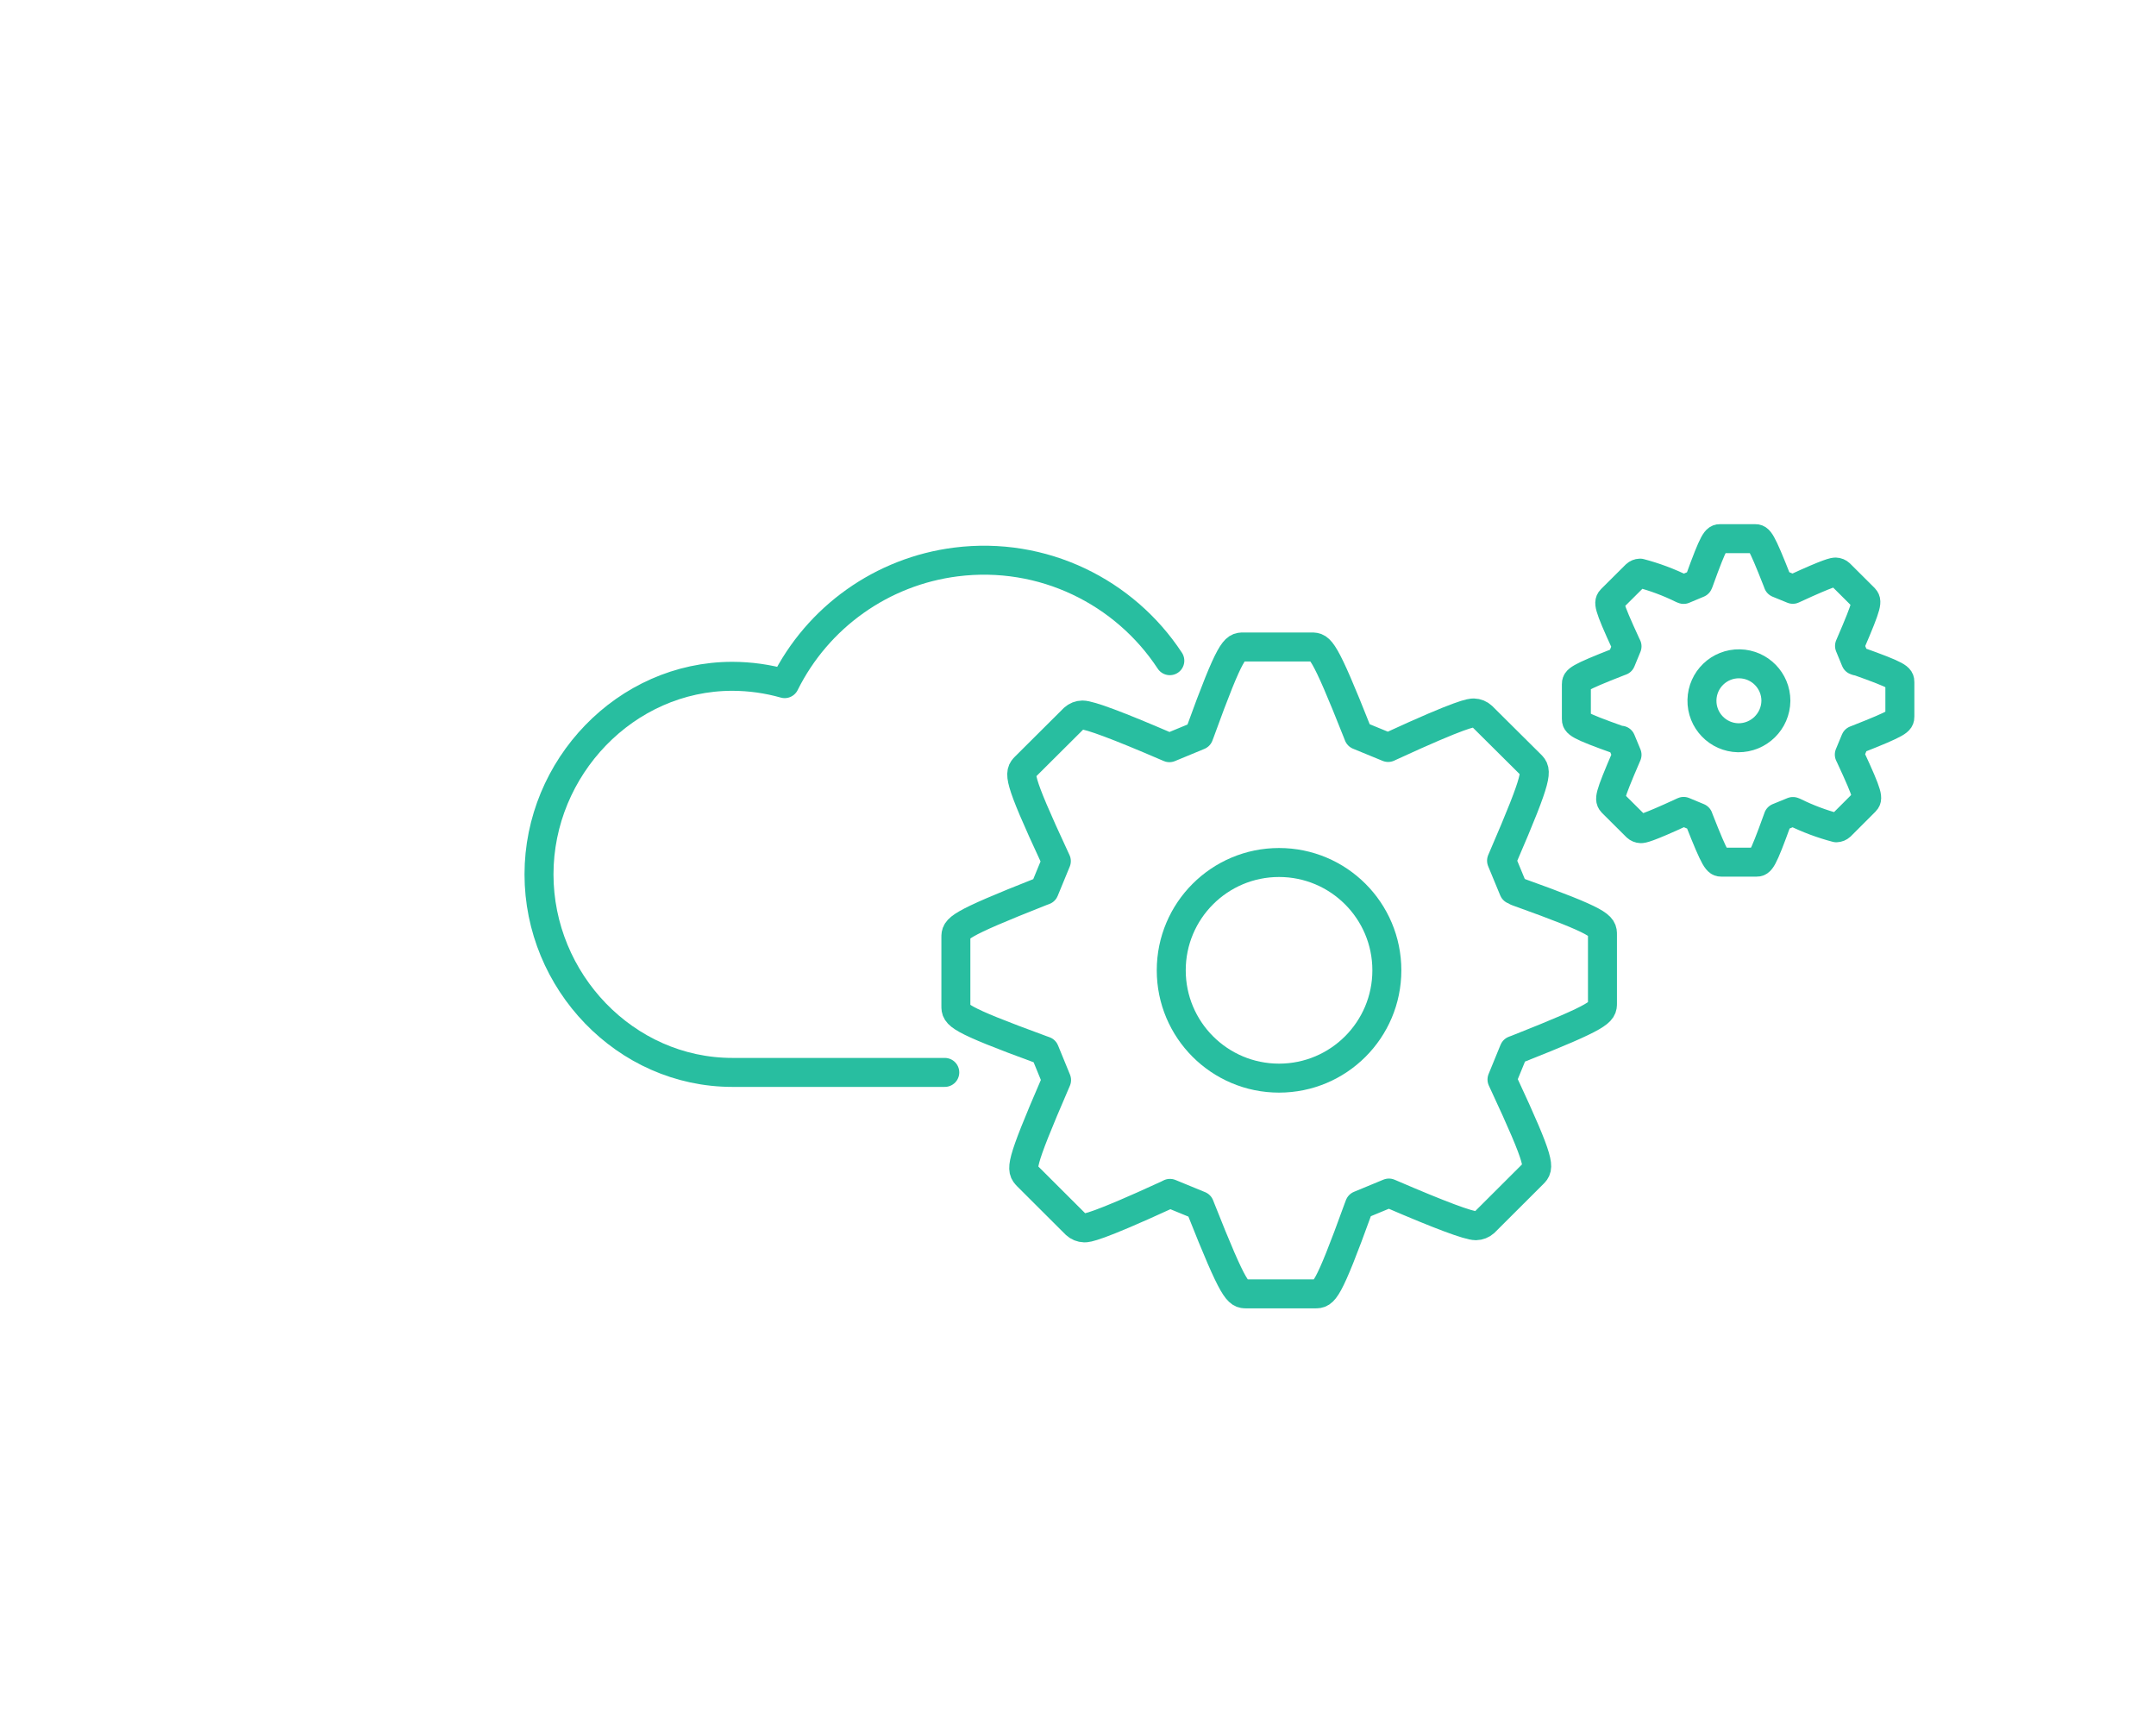<?xml version="1.0" encoding="utf-8"?>
<!-- Generator: Adobe Illustrator 16.0.3, SVG Export Plug-In . SVG Version: 6.00 Build 0)  -->
<!DOCTYPE svg PUBLIC "-//W3C//DTD SVG 1.1//EN" "http://www.w3.org/Graphics/SVG/1.1/DTD/svg11.dtd">
<svg version="1.1" id="_x37_e3c95e5-11a3-4df0-8f01-dd4c4788293c"
	 xmlns="http://www.w3.org/2000/svg" xmlns:xlink="http://www.w3.org/1999/xlink" x="0px" y="0px" width="595.279px"
	 height="476.225px" viewBox="0 182.833 595.279 476.225" enable-background="new 0 182.833 595.279 476.225" xml:space="preserve">
<title>6-cycle-4-usage</title>
<path fill="none" stroke="#28BEA0" stroke-width="8" stroke-linecap="round" stroke-linejoin="round" stroke-miterlimit="10" d="
	M322.994,365.23c-12.467-18.986-35.023-30.295-59.074-27.249c-20.383,2.582-38.123,15.187-47.268,33.584
	c-4.696-1.332-9.554-2.013-14.436-2.024c-29.496,0-53.396,25.18-53.396,54.676s23.811,54.677,53.396,54.677h58.641"/>
<path fill="none" stroke="#28BEA0" stroke-width="8" stroke-linecap="round" stroke-linejoin="round" stroke-miterlimit="10" d="
	M418.78,428.803l-0.863-0.298l-3.334-8.065l0.357-0.834c10.061-23.275,9.376-23.96,7.709-25.656l-13.424-13.334
	c-0.629-0.595-1.456-0.935-2.321-0.953c-0.744,0-2.977,0-22.859,9.167l-0.773,0.357l-8.186-3.363l-0.327-0.833
	c-9.316-23.543-10.269-23.543-12.59-23.543h-18.931c-2.291,0-3.363,0-11.905,23.573l-0.327,0.863l-8.126,3.363l-0.773-0.327
	c-13.394-5.774-21.222-8.691-23.245-8.691c-0.871,0.008-1.708,0.337-2.352,0.923l-13.424,13.364
	c-1.696,1.726-2.411,2.44,8.186,25.209l0.387,0.834l-3.334,8.096l-0.804,0.298c-23.603,9.315-23.603,10.238-23.603,12.649v18.96
	c0,2.44,0,3.423,23.662,12.084l0.834,0.298l3.304,8.065l-0.357,0.834c-10.061,23.275-9.435,23.811-7.709,25.656l13.394,13.364
	c0.643,0.592,1.479,0.931,2.352,0.952c0.744,0,2.977,0,22.858-9.138l0.774-0.387l8.185,3.363l0.327,0.834
	c9.316,23.543,10.27,23.543,12.591,23.543h18.99c2.381,0,3.363,0,11.905-23.603l0.327-0.863l8.126-3.364l0.773,0.328
	c13.394,5.773,21.222,8.691,23.246,8.691c0.869-0.014,1.704-0.342,2.352-0.924l13.453-13.423c1.696-1.727,2.381-2.44-8.215-25.181
	l-0.387-0.833l3.304-8.066l0.804-0.298c23.632-9.346,23.632-10.268,23.632-12.709v-18.93c0-2.411,0-3.423-23.662-11.905l0,0V428.803
	z"/>
<path fill="none" stroke="#28BEA0" stroke-width="8" stroke-linecap="round" stroke-linejoin="round" stroke-miterlimit="10" d="
	M353.15,480.473c-16.438,0-29.764-13.325-29.764-29.764s13.326-29.764,29.764-29.764c16.438,0,29.765,13.325,29.765,29.764
	S369.588,480.473,353.15,480.473L353.15,480.473z"/>
<path fill="none" stroke="#28BEA0" stroke-width="8" stroke-linecap="round" stroke-linejoin="round" stroke-miterlimit="10" d="
	M512.744,365.346l-0.417-0.149l-1.667-4.048l0.18-0.417c5.029-11.638,4.672-11.905,3.839-12.828l-6.696-6.667
	c-0.315-0.296-0.729-0.465-1.161-0.476c-0.387,0-1.518,0-11.43,4.584l-0.387,0.179l-4.077-1.667l-0.149-0.417
	c-4.673-11.905-5.119-11.905-6.28-11.905h-9.465c-1.161,0-1.667,0-5.953,11.905l-0.179,0.417l-4.048,1.696l-0.387-0.149
	c-3.723-1.837-7.622-3.293-11.638-4.346c-0.433,0.011-0.846,0.18-1.161,0.477l-6.727,6.697c-0.833,0.863-1.19,1.221,4.078,12.62
	l0.208,0.417l-1.667,4.048l-0.417,0.149c-11.905,4.644-11.905,5.12-11.905,6.31v9.465c0,1.22,0,1.726,11.905,5.953h0.417
	l1.667,4.018l-0.179,0.417c-5.03,11.637-4.703,11.906-3.87,12.829l6.697,6.667c0.316,0.294,0.729,0.463,1.161,0.477
	c0.387,0,1.518,0,11.429-4.584l0.388-0.179l4.077,1.696l0.149,0.416c4.673,11.906,5.148,11.906,6.31,11.906h9.465
	c1.19,0,1.667,0,5.953-11.906l0.148-0.416l4.078-1.667l0.387,0.148c3.712,1.839,7.602,3.294,11.608,4.346
	c0.432-0.013,0.844-0.183,1.161-0.477l6.727-6.727c0.833-0.863,1.19-1.221-4.107-12.59l-0.208-0.417l1.666-4.018l0.388-0.149
	c11.905-4.673,11.905-5.149,11.905-6.34v-9.465c0-1.221,0-1.726-11.905-5.953l0,0L512.744,365.346z"/>
<path fill="none" stroke="#28BEA0" stroke-width="8" stroke-linecap="round" stroke-linejoin="round" stroke-miterlimit="10" d="
	M479.914,386.508c-5.637-0.115-10.113-4.778-9.998-10.416c0.115-5.637,4.778-10.113,10.415-9.998
	c5.556,0.113,10,4.648,10.001,10.204C490.267,381.992,485.608,386.558,479.914,386.508L479.914,386.508z"/>
</svg>
